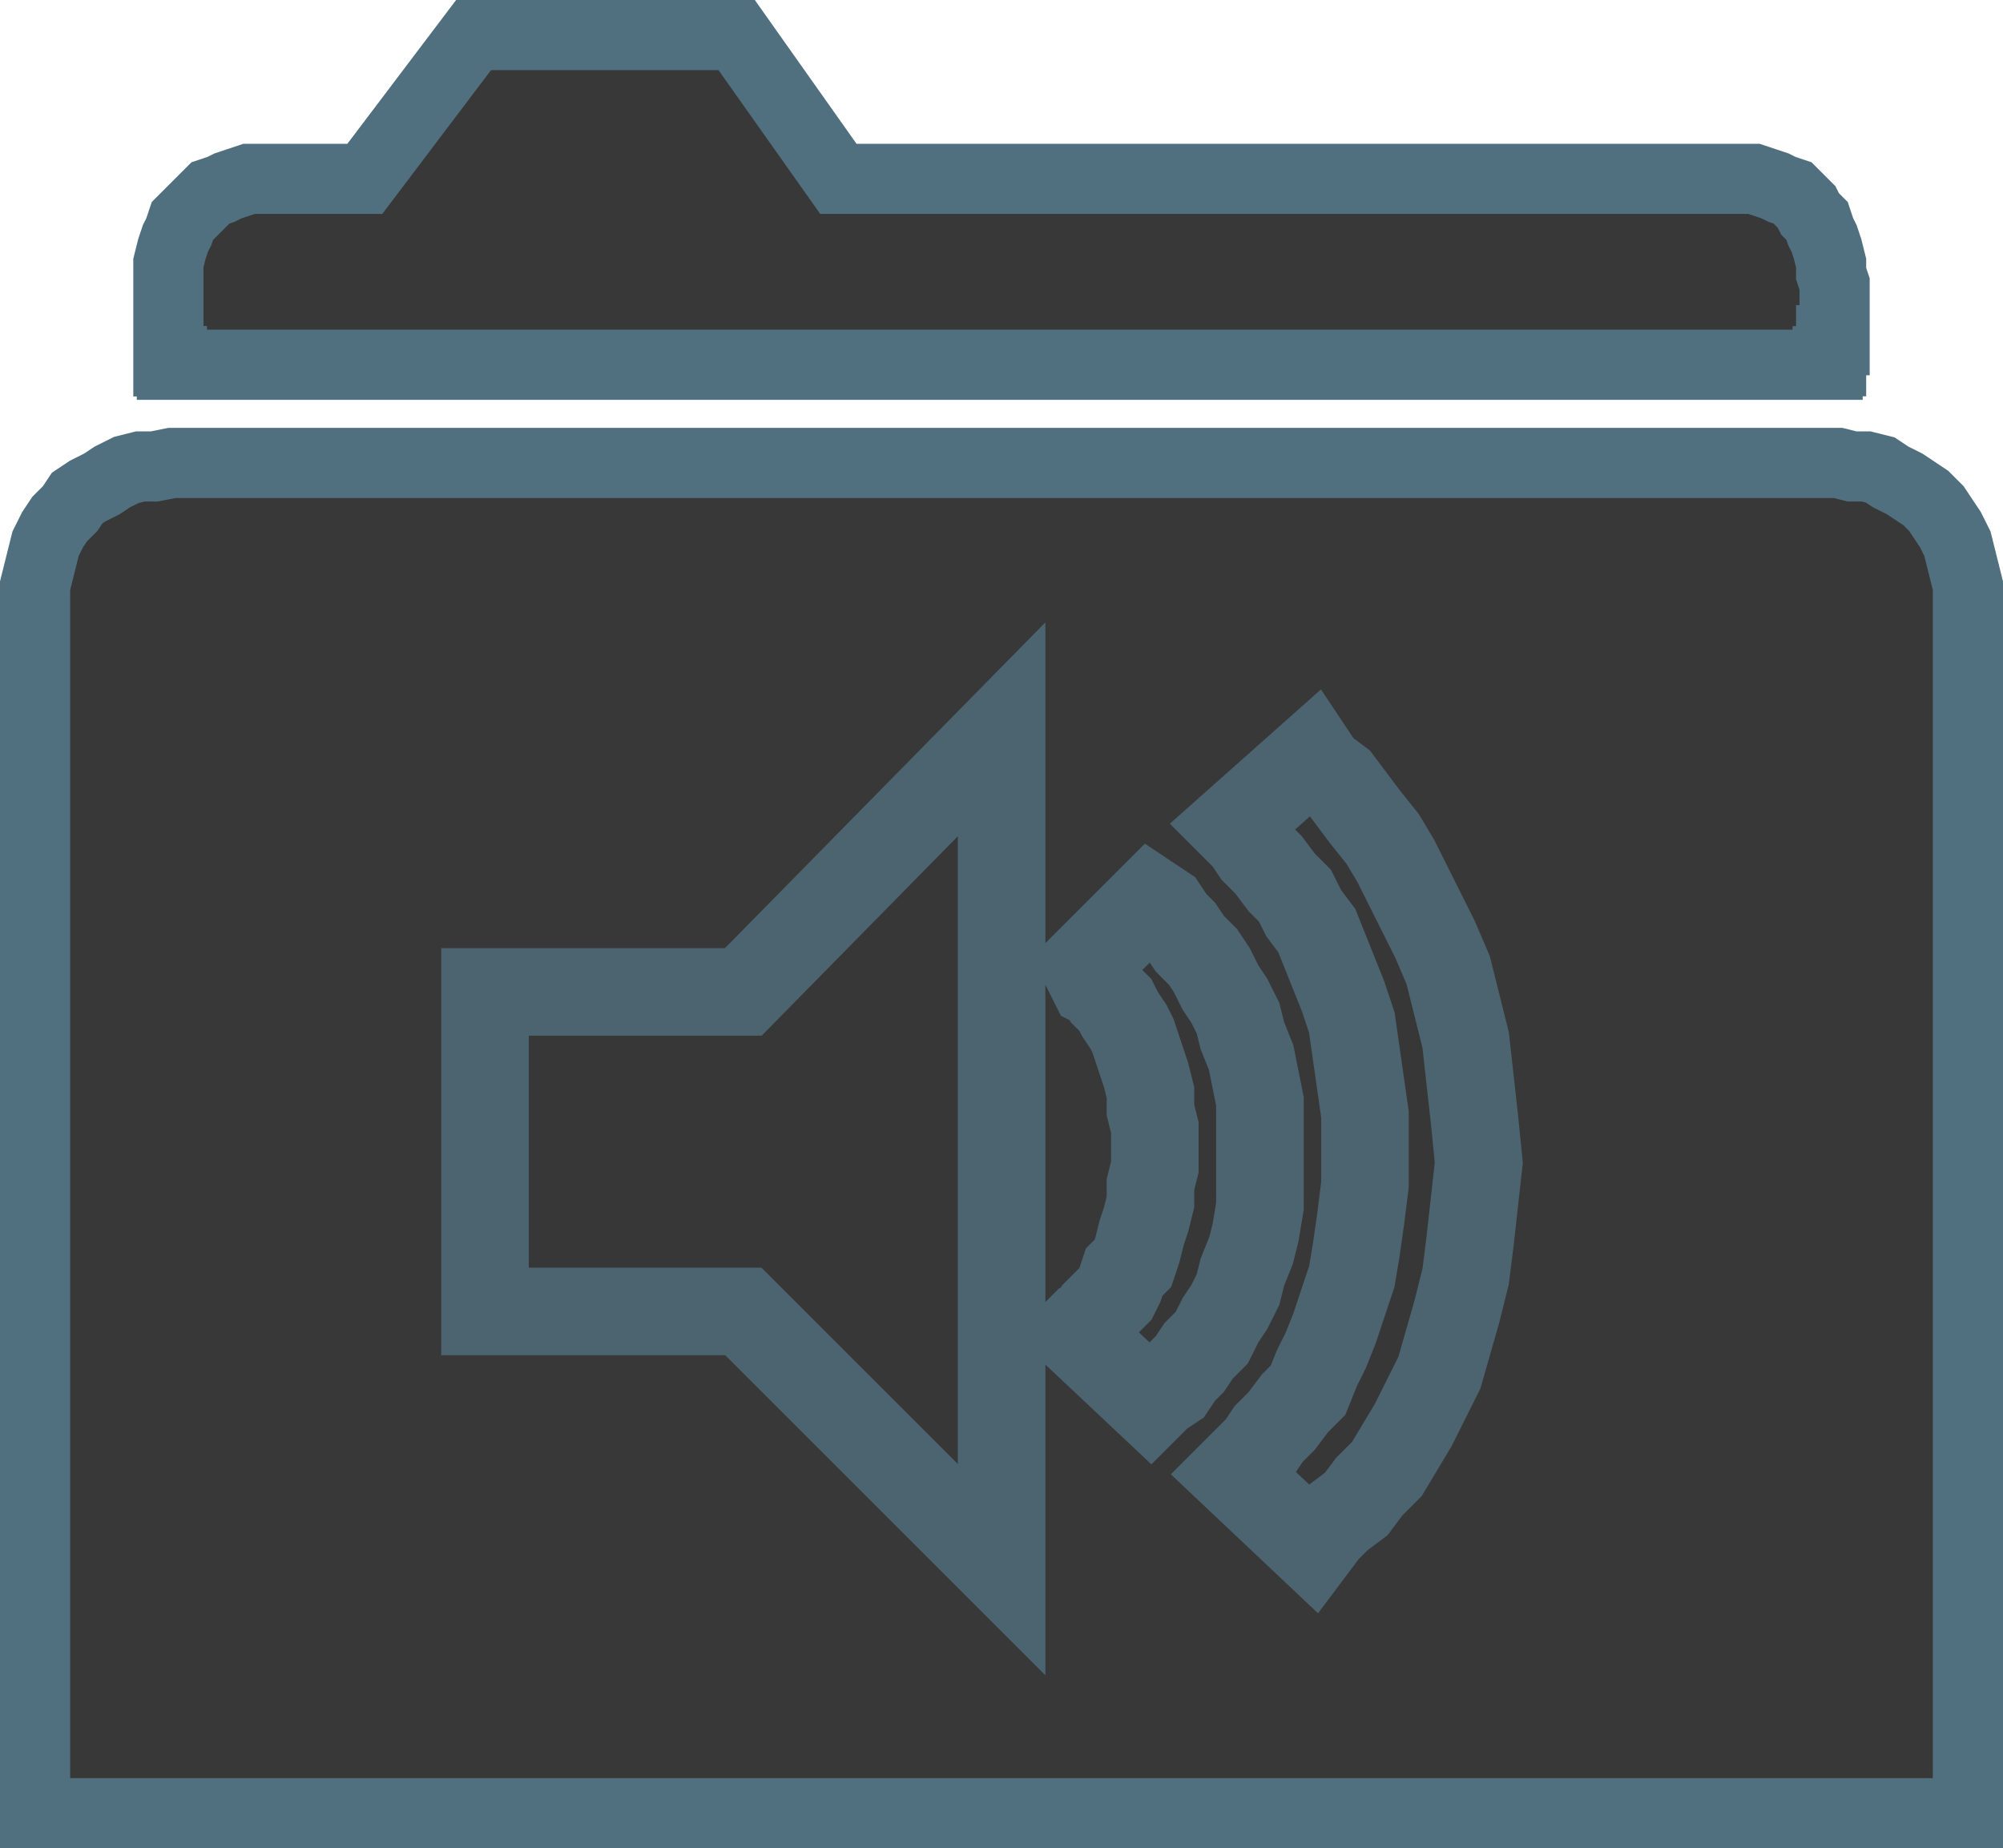<?xml version="1.0" encoding="UTF-8" standalone="no"?>
<svg
   xmlns:dc="http://purl.org/dc/elements/1.1/"
   xmlns:cc="http://creativecommons.org/ns#"
   xmlns:rdf="http://www.w3.org/1999/02/22-rdf-syntax-ns#"
   xmlns:svg="http://www.w3.org/2000/svg"
   xmlns="http://www.w3.org/2000/svg"
   xmlns:xlink="http://www.w3.org/1999/xlink"
   xmlns:sodipodi="http://sodipodi.sourceforge.net/DTD/sodipodi-0.dtd"
   xmlns:inkscape="http://www.inkscape.org/namespaces/inkscape"
   width="28.55"
   height="26.35"
   viewBox="0 0 28.55 26.35"
   version="1.1"
   id="svg10"
   sodipodi:docname="open_sound.svg"
   inkscape:version="0.92.5 (2060ec1f9f, 2020-04-08)">
  <defs
     id="defs14" />
  <sodipodi:namedview
     pagecolor="#ffffff"
     bordercolor="#666666"
     borderopacity="1"
     objecttolerance="10"
     gridtolerance="10"
     guidetolerance="10"
     inkscape:pageopacity="0"
     inkscape:pageshadow="2"
     inkscape:window-width="1477"
     inkscape:window-height="917"
     id="namedview12"
     showgrid="false"
     inkscape:zoom="18.142449"
     inkscape:cx="3.18828"
     inkscape:cy="14.145698"
     inkscape:window-x="0"
     inkscape:window-y="0"
     inkscape:window-maximized="0"
     inkscape:current-layer="svg10" />
  <g
     id="shape1"
     transform="translate(-1.35,25.6)">
    <path
       d="m 3.8,-20.4 h 23.6 v 0 -0.05 h 0.05 v -0.05 -0.05 -0.05 -0.05 -0.05 -0.05 h 0.05 v -0.05 -0.75 l -0.05,-0.15 v -0.15 l -0.05,-0.2 -0.05,-0.15 -0.05,-0.1 -0.05,-0.15 -0.1,-0.1 -0.05,-0.1 -0.1,-0.1 -0.1,-0.1 -0.15,-0.05 -0.1,-0.05 L 26.5,-23 26.35,-23.05 H 26.25 13.3 L 11.85,-25.1 H 8.1 l -1.55,2.05 H 5.05 4.9 l -0.15,0.05 -0.15,0.05 -0.1,0.05 -0.15,0.05 -0.1,0.1 -0.1,0.1 -0.1,0.1 -0.1,0.1 -0.05,0.15 -0.05,0.1 -0.05,0.15 -0.05,0.2 v 0.15 0.15 0.75 0.05 0.05 0.05 0.05 0.05 0.05 0.05 H 3.8 Z m -0.05,-0.1 z m 0,-0.05 z m 0,-0.05 z m 0,-0.05 z m 0,-0.05 z m 0,-0.05 z m 23.7,0.05 z m 0,0.05 z m 0,0.05 z m 0,0.05 z m 0,0.05 z M 1.85,0.25 H 29.4 v 0 -17.3 -0.2 l -0.05,-0.2 -0.05,-0.2 -0.05,-0.2 -0.1,-0.2 -0.1,-0.15 -0.1,-0.15 -0.15,-0.15 -0.15,-0.1 -0.15,-0.1 -0.2,-0.1 -0.15,-0.1 -0.2,-0.05 h -0.2 L 27.55,-19 H 3.8 l -0.25,0.05 h -0.2 l -0.2,0.05 -0.2,0.1 -0.15,0.1 -0.2,0.1 -0.15,0.1 -0.1,0.15 -0.15,0.15 -0.1,0.15 -0.1,0.2 -0.05,0.2 -0.05,0.2 -0.05,0.2 v 0.2 z"
       id="path5"
       inkscape:connector-curvature="0"
       style="fill:#383838;stroke:#50707f;stroke-width:1;stroke-opacity:1" />
  </g>
  <use
     xlink:href="#backgroundFill"
     id="use8"
     x="0"
     y="0"
     width="100%"
     height="100%"
     transform="translate(-1.375,-1.688)" />
  <g
     id="shape1-1"
     transform="matrix(1.248,0,0,1.248,4.979,21.442)">
    <path
       d="M 10.1,-0.35 11,0.5 v 0 L 11.15,0.3 11.3,0.15 11.5,0 l 0.15,-0.2 0.2,-0.2 0.15,-0.25 0.15,-0.25 0.15,-0.3 0.15,-0.3 0.1,-0.35 0.1,-0.35 0.1,-0.4 L 12.8,-3 12.85,-3.45 12.9,-3.9 12.85,-4.4 12.8,-4.85 12.75,-5.3 12.65,-5.7 12.55,-6.1 12.4,-6.45 12.25,-6.75 12.1,-7.05 11.95,-7.35 11.8,-7.6 11.6,-7.85 11.45,-8.05 11.3,-8.25 11.1,-8.4 11,-8.55 l -0.9,0.8 0.15,0.15 0.1,0.15 0.15,0.15 0.15,0.2 0.15,0.15 0.1,0.2 0.15,0.2 0.1,0.25 0.1,0.25 0.1,0.25 0.1,0.3 0.05,0.35 0.05,0.35 0.05,0.35 v 0.4 0.4 l -0.05,0.4 -0.05,0.35 -0.05,0.3 -0.1,0.3 -0.1,0.3 -0.1,0.25 -0.1,0.2 -0.1,0.25 -0.15,0.15 -0.15,0.2 -0.15,0.15 -0.1,0.15 -0.15,0.15 z m -1.8,-1.6 0.85,0.8 v 0 l 0.1,-0.1 0.15,-0.1 0.1,-0.15 0.1,-0.1 0.1,-0.15 0.15,-0.15 0.1,-0.2 0.1,-0.15 0.1,-0.2 0.05,-0.2 0.1,-0.25 0.05,-0.2 0.05,-0.3 V -3.65 -4 -4.3 -4.6 L 10.35,-4.85 10.3,-5.1 10.2,-5.35 10.15,-5.55 10.05,-5.75 9.95,-5.9 9.85,-6.1 9.75,-6.25 9.6,-6.4 9.5,-6.55 9.4,-6.65 9.3,-6.8 9.15,-6.9 8.4,-6.15 l 0.05,0.1 0.05,0.1 0.1,0.05 0.05,0.1 0.1,0.1 0.05,0.1 0.1,0.15 0.05,0.1 0.05,0.15 0.05,0.15 0.05,0.15 0.05,0.2 v 0.2 l 0.05,0.2 v 0.2 0.25 l -0.05,0.2 v 0.2 L 9.1,-3.25 9.05,-3.1 9,-2.9 8.95,-2.75 8.85,-2.65 8.8,-2.5 8.75,-2.4 8.65,-2.3 8.55,-2.2 8.5,-2.1 8.4,-2.05 Z M 4.5,-2.2 7.45,0.75 v 0 -9.6 l -2.95,3 H 1.55 v 3.65 z"
       id="path5-9"
       inkscape:connector-curvature="0"
       style="opacity:0.8;fill:#383838;stroke:#50707f;stroke-width:1;stroke-miterlimit:4;stroke-dasharray:none;stroke-opacity:1" />
  </g>
</svg>
